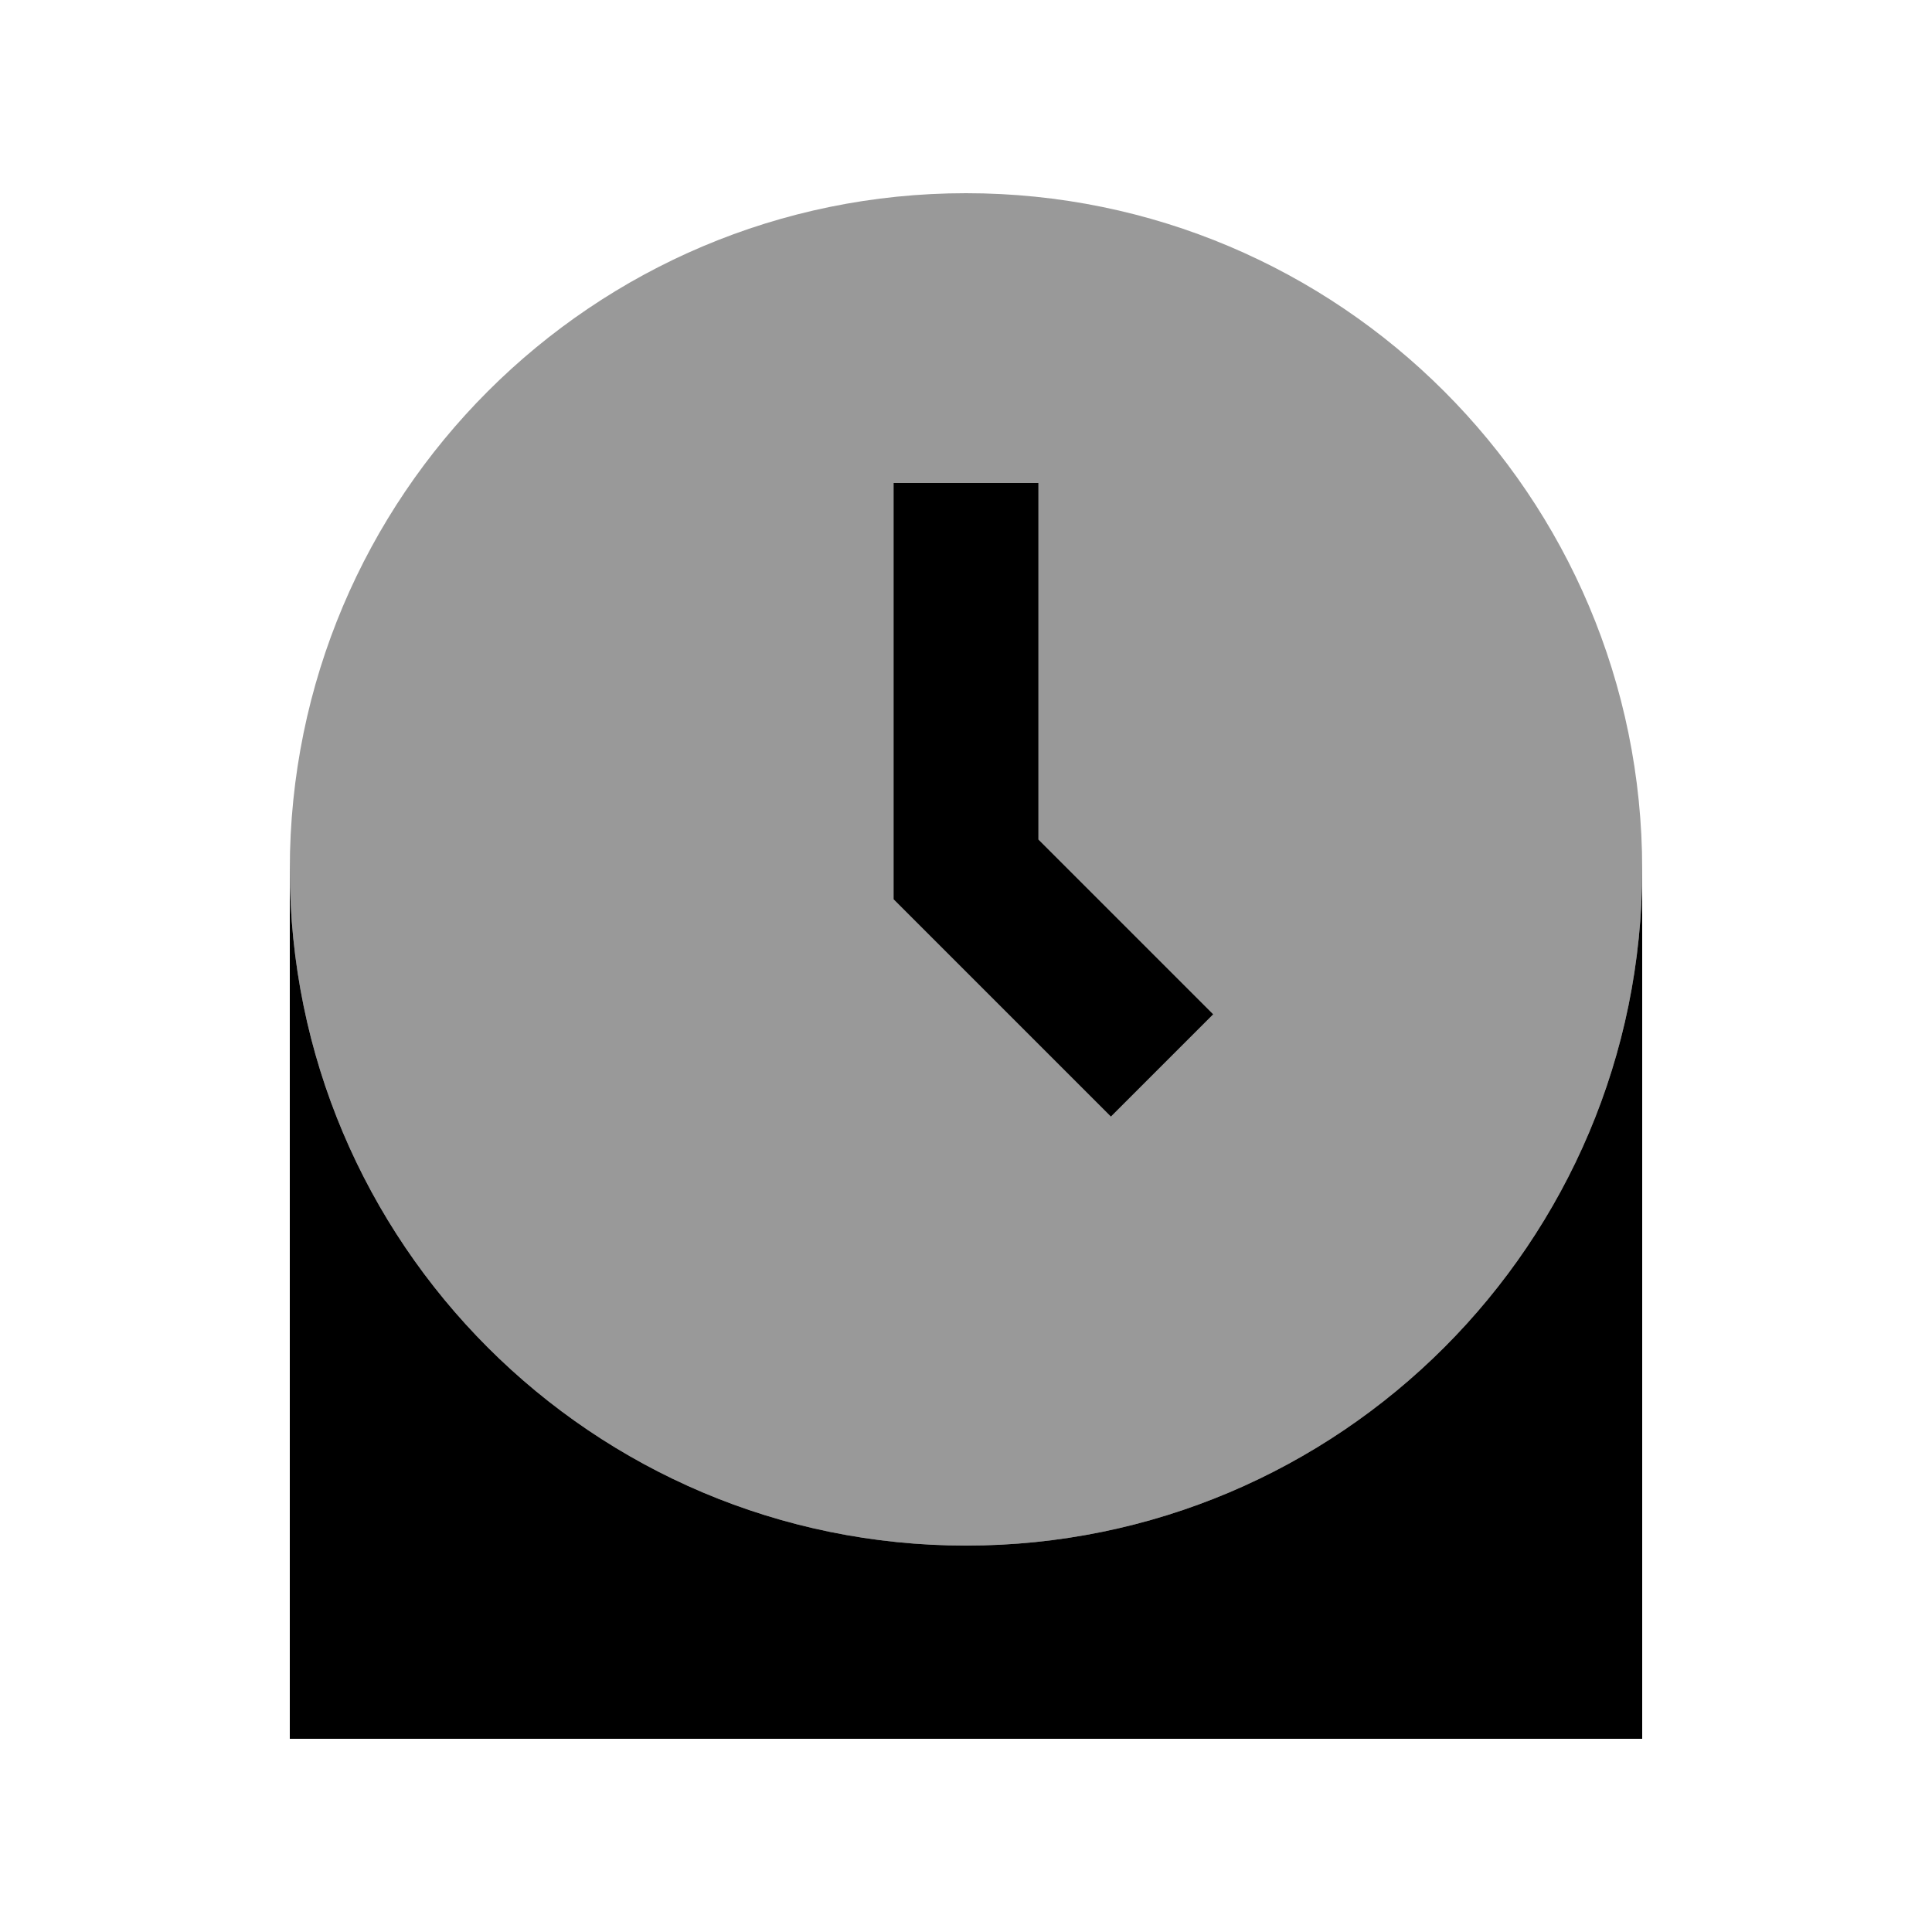 <svg xmlns="http://www.w3.org/2000/svg" viewBox="0 0 640 640"><!--! Font Awesome Pro 7.1.0 by @fontawesome - https://fontawesome.com License - https://fontawesome.com/license (Commercial License) Copyright 2025 Fonticons, Inc. --><path opacity=".4" fill="currentColor" d="M96 288C96 411.7 196.3 512 320 512C443.7 512 544 411.7 544 288C544 164.3 443.7 64 320 64C196.3 64 96 164.3 96 288zM296 160L344 160L344 278.1C375.3 309.4 394.6 328.7 401.9 336L368 369.9C361.9 363.8 340.2 342.1 303 304.9L296 297.9L296 160z"/><path fill="currentColor" d="M344 184L344 160L296 160L296 297.9L303 304.9C340.2 342.1 361.8 363.7 368 369.9L401.9 336C394.6 328.7 375.3 309.4 344 278.1L344 184zM544 288C544 411.7 443.7 512 320 512C196.3 512 96 411.7 96 288L96 576L544 576L544 288z"/></svg>